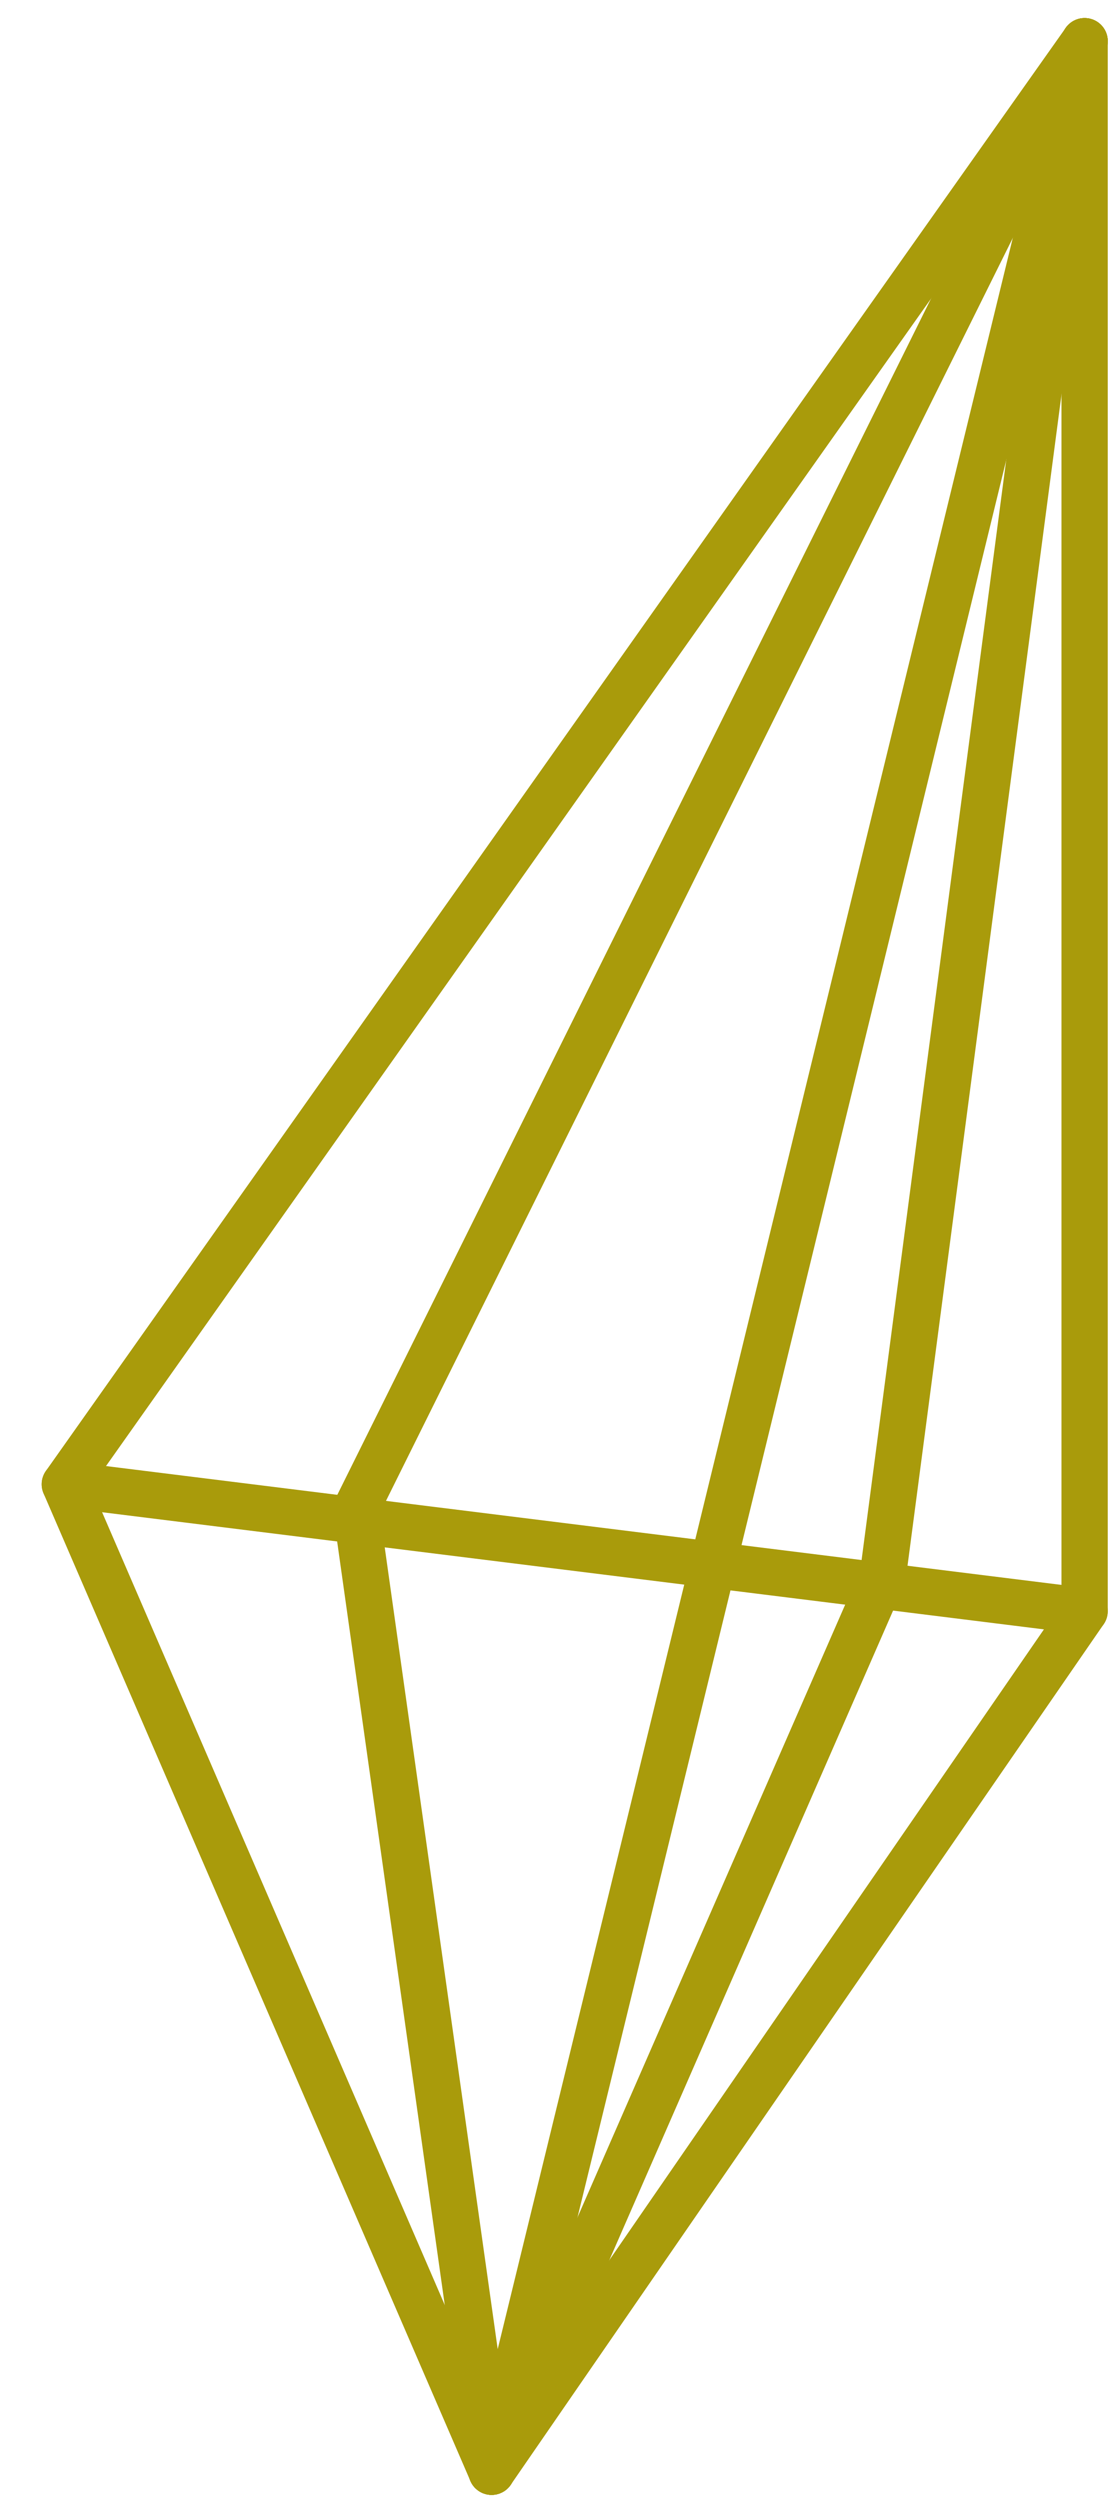 <svg width="24" height="54" viewBox="0 0 24 54" fill="none" xmlns="http://www.w3.org/2000/svg">
<path d="M23.43 0.89L1.4 32.06L10.62 53.39L23.43 34.8V0.89Z" stroke="#A99B0B" stroke-linecap="round" stroke-linejoin="round"/>
<path d="M23.43 0.89L10.62 53.39" stroke="#A99B0B" stroke-linecap="round" stroke-linejoin="round"/>
<path d="M10.62 53.39L7.69 32.6L23.43 0.89" stroke="#A99B0B" stroke-linecap="round" stroke-linejoin="round"/>
<path d="M23.43 0.89L19.07 34.05L10.62 53.39" stroke="#A99B0B" stroke-linecap="round" stroke-linejoin="round"/>
<path d="M1.4 32.06L23.43 34.8" stroke="#A99B0B" stroke-linecap="round" stroke-linejoin="round"/>
</svg>
